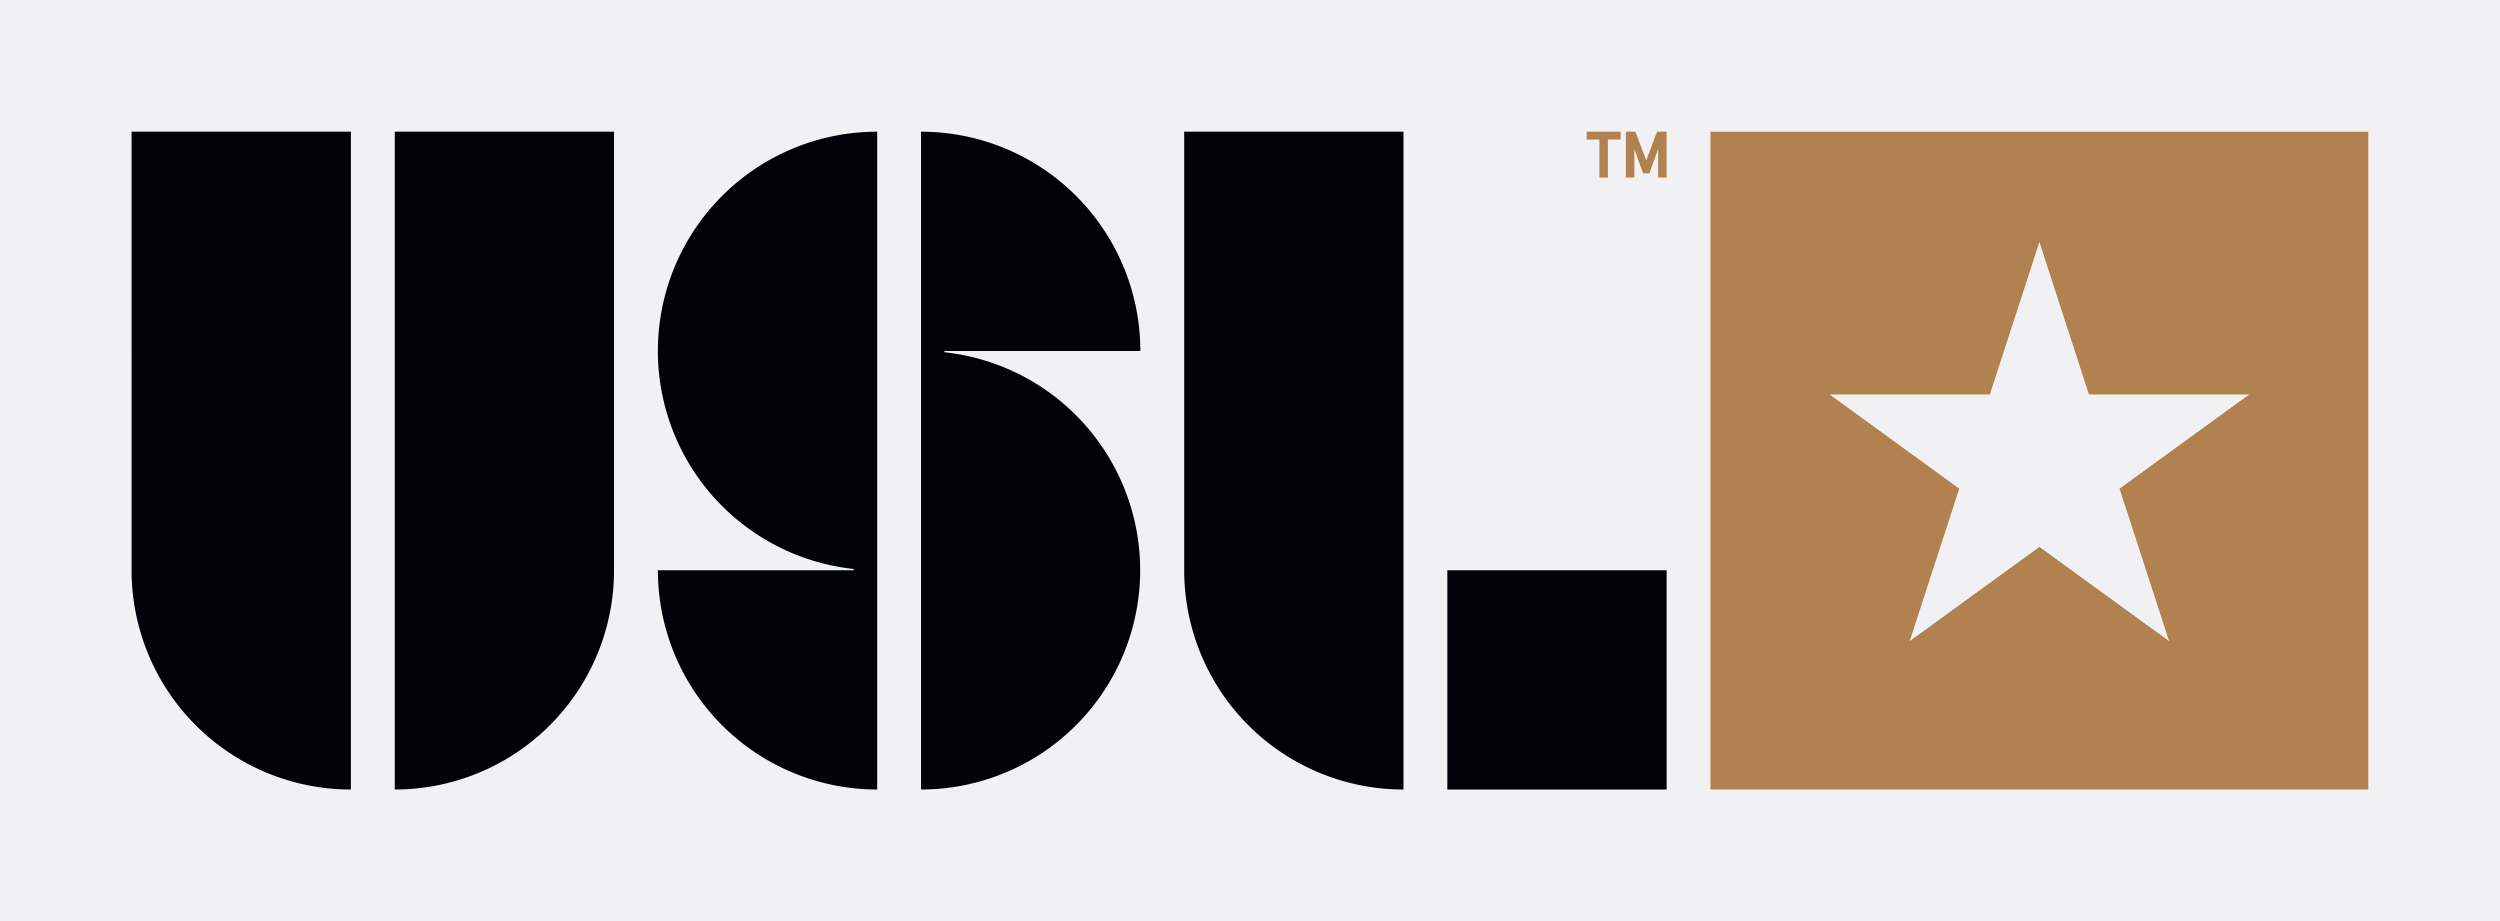 <svg xmlns="http://www.w3.org/2000/svg" viewBox="0 0 92.981 34.261">
    <title>USL Championship abbr light logo</title>
    <g id="Championship_abbr_light">
        <rect id="bg" width="92.981" height="34.261" style="fill:#f1f1f3"/>
        <path id="usl" d="M53.83,29.364h8.156V21.209H53.83Zm-9.787-8.155a8.154,8.154,0,0,0,8.156,8.155V4.898h-8.156Zm-29.361,8.155a8.154,8.154,0,0,0,8.155-8.155V4.898h-8.155Zm-9.788-8.155a8.154,8.154,0,0,0,8.156,8.155V4.898H4.894Zm37.518-8.154a8.156,8.156,0,0,0-8.156-8.157v24.466a8.155,8.155,0,0,0,.869-16.263v-.046Zm-17.944,0a8.156,8.156,0,0,0,7.287,8.107v.047h-7.287a8.155,8.155,0,0,0,8.157,8.155V4.898a8.156,8.156,0,0,0-8.157,8.157" style="fill:#000207"/>
        <rect id="emblem-bg" x="63.617" y="4.898" width="24.466" height="24.466" style="fill:#b1824f"/>
        <path id="tm" d="M61.63,4.898l-.402,1.065-.403-1.065H60.47v1.706h.317V5.551l.326.897h.23l.326-.897v1.053h.317V4.898Zm-2.618.292h.473v1.414h.317V5.19h.473v-.292H59.012Z" style="fill:#b1824f"/>
        <polygon id="emblem-star" points="75.85 8.999 77.693 14.67 83.655 14.67 78.831 18.175 80.674 23.845 75.85 20.341 71.026 23.845 72.869 18.175 68.045 14.67 74.007 14.67 75.85 8.999" style="fill:#f1f1f3"/>
    </g>
</svg>
